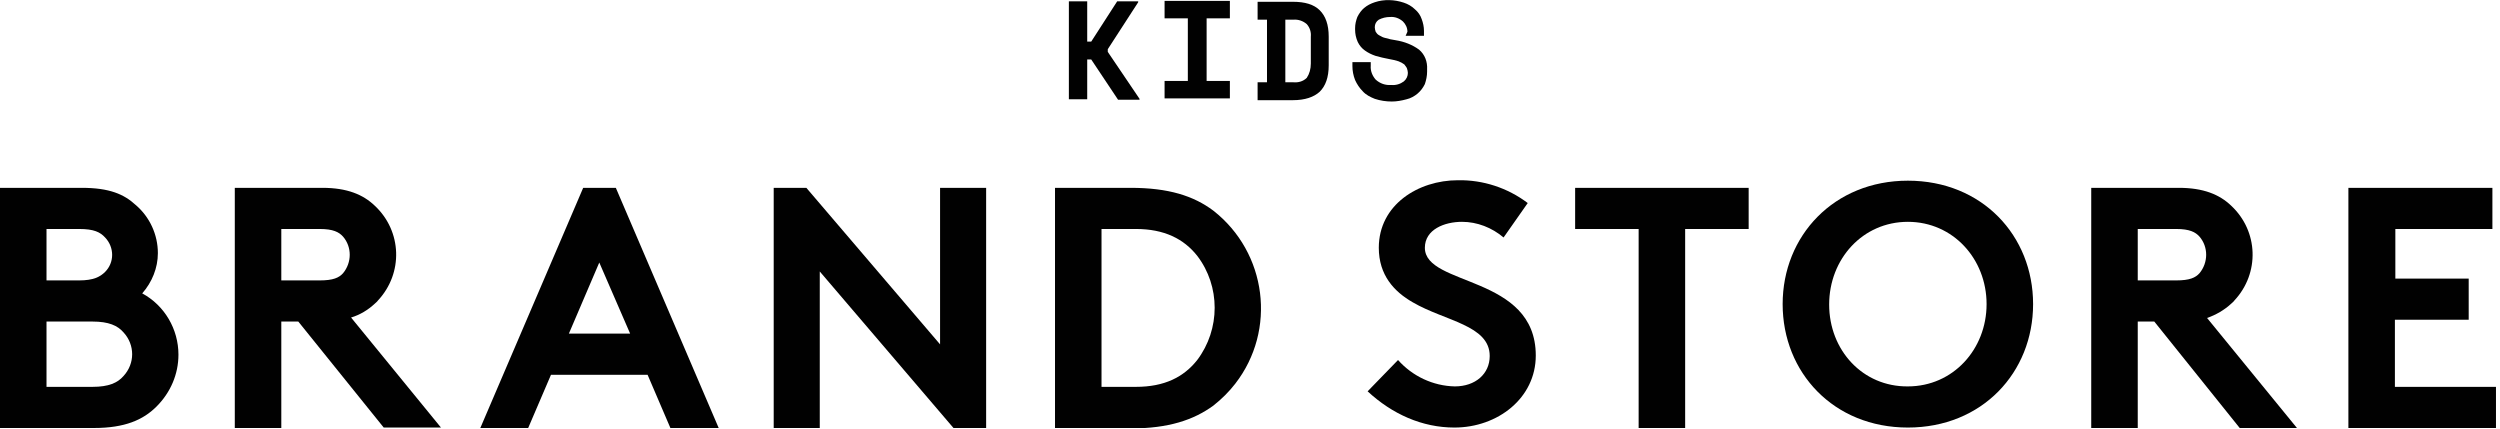 <svg width="559" height="96" viewBox="0 0 559 96" fill="none" xmlns="http://www.w3.org/2000/svg">
<g clip-path="url(#clip0_406_117)">
<path d="M18.3 42C24.4 42 27.7 43.4 30.3 45.8C33.5 48.5 35.3 52.5 35.3 56.6C35.3 59.9 34 63.1 31.8 65.6C36.8 68.3 39.9 73.6 39.9 79.3C39.9 83.7 38.1 87.8 35 90.9C32 93.9 27.9 95.7 21 95.7H0V42H18.3ZM10.4 62.7H17.7C20.9 62.7 22.4 61.9 23.5 60.8C25.6 58.7 25.6 55.3 23.5 53.1C22.4 51.9 21 51.2 17.7 51.2H10.4V62.7ZM20.7 86.5C24.3 86.5 26.3 85.6 27.6 84.1C30.2 81.3 30.2 77.1 27.6 74.3C26.3 72.8 24.3 71.9 20.7 71.9H10.4V86.5H20.7Z" fill="#010101"/>
<path d="M62.9 71.9V95.7H52.5V42H72.1C77.6 42 81.2 43.5 83.8 46C89.9 51.7 90.2 61.1 84.5 67.2C84.3 67.5 84 67.7 83.8 67.9C82.3 69.3 80.5 70.4 78.5 71L98.6 95.6H85.8L66.7 71.9H62.9ZM71.5 62.7C74.5 62.7 75.8 62.1 76.7 61.1C78.7 58.7 78.7 55.2 76.7 52.9C75.8 51.9 74.5 51.2 71.5 51.2H62.9V62.7H71.5Z" fill="#010101"/>
<path d="M107.4 95.7L130.4 42H137.7L160.7 95.7H149.9L144.8 83.8H123.2L118.1 95.7H107.4ZM127.2 74.6H140.9L134 58.7L127.2 74.6Z" fill="#010101"/>
<path d="M173 42H180.3L210.2 77V42H220.5V95.7H213.2L183.3 60.7V95.7H173V42Z" fill="#010101"/>
<path d="M252.8 42C261.3 42 266.9 43.8 271.3 47.1C283.3 56.5 285.5 73.8 276.2 85.8C274.8 87.6 273.2 89.2 271.3 90.7C266.9 93.9 261.3 95.8 252.8 95.8H235.9V42H252.8ZM267.7 57.2C264.7 53.4 260.3 51.2 254 51.2H246.3V86.5H254C260.4 86.5 264.7 84.3 267.7 80.5C272.9 73.6 272.9 64 267.7 57.2Z" fill="#010101"/>
<path d="M312.6 80.5C315.8 84.1 320.4 86.3 325.3 86.4C329.9 86.4 333.1 83.6 333.1 79.6C333.1 72.7 323.1 71.8 315.9 67.6C311.7 65.2 308.3 61.5 308.3 55.4C308.3 45.8 317.1 40.3 326 40.3C331.6 40.2 337.1 42 341.6 45.4L336.2 53.1C333.6 50.9 330.3 49.6 326.9 49.6C323 49.6 318.6 51.3 318.6 55.4C318.6 64.1 343.4 61.4 343.4 79.5C343.4 89 334.9 95.6 325.2 95.6C318 95.6 311.3 92.6 305.8 87.5L312.6 80.5Z" fill="#010101"/>
<path d="M391 42V51.2H376.8V95.7H366.4V51.2H352.2V42H391Z" fill="#010101"/>
<path d="M426.6 40.4C443.2 40.4 454.6 52.7 454.6 68C454.6 83.3 443.2 95.6 426.6 95.6C410 95.6 398.6 83.3 398.6 68C398.6 52.7 410.1 40.4 426.6 40.4ZM426.6 86.4C436.7 86.4 444.2 78.1 444.2 68C444.2 57.9 436.7 49.6 426.6 49.6C416.5 49.6 409 57.9 409 68.1C409 78.3 416.5 86.5 426.6 86.4Z" fill="#010101"/>
<path d="M478 71.9V95.7H467.6V42H487.2C492.7 42 496.3 43.5 498.9 46C505 51.7 505.3 61.1 499.6 67.2C499.4 67.5 499.1 67.7 498.9 67.9C497.4 69.3 495.5 70.4 493.5 71.1L513.6 95.7H500.8L481.7 71.9H478ZM486.6 62.7C489.6 62.7 490.9 62.1 491.8 61.1C493.8 58.7 493.8 55.2 491.8 52.9C490.9 51.9 489.6 51.2 486.6 51.2H478V62.7H486.6Z" fill="#010101"/>
<path d="M535.6 51.2V62.3H552V71.5H535.5V86.5H558.1V95.7H525.1V42H557.3V51.2H535.6Z" fill="#010101"/>
<path d="M243.1 22.2H239V0.3H243.1V9.3H244L249.8 0.3H254.5V0.5L247.7 11V11.6L254.8 22.1V22.3H250L244 13.3H243.1V22.2Z" fill="#010101"/>
<path d="M260.4 0.2H275V4.1H269.8V18.1H275V22H260.4V18.1H265.6V4.1H260.4V0.2Z" fill="#010101"/>
<path d="M281.2 0.4H289.1C291.8 0.4 293.8 1 295.1 2.3C296.4 3.6 297.1 5.5 297.1 8.2V14.6C297.1 17.3 296.4 19.2 295.1 20.5C293.8 21.7 291.8 22.4 289.1 22.4H281.2V18.4H283.3V4.4H281.2V0.4ZM289.2 18.4C290.3 18.5 291.4 18.2 292.2 17.4C292.8 16.5 293.1 15.4 293.1 14.2V8.2C293.2 7.2 292.9 6.2 292.2 5.4C291.4 4.7 290.3 4.3 289.2 4.4H287.4V18.4H289.2Z" fill="#010101"/>
<path d="M314.7 7.1C314.7 6.2 314.3 5.4 313.7 4.8C312.9 4.1 311.9 3.7 310.8 3.8C309.9 3.8 309.1 4 308.3 4.4C307.7 4.8 307.4 5.4 307.4 6.1C307.4 6.4 307.5 6.8 307.6 7.1C307.8 7.4 308 7.7 308.4 7.9C308.9 8.2 309.3 8.4 309.8 8.5C310.5 8.7 311.3 8.9 312.1 9C314 9.3 315.8 10 317.3 11.1C318.6 12.2 319.2 13.8 319.1 15.5V16C319.1 17 318.9 17.9 318.6 18.8C318.2 19.6 317.7 20.3 317 20.9C316.3 21.5 315.4 22 314.5 22.2C313.4 22.5 312.3 22.7 311.2 22.7C309.9 22.7 308.6 22.5 307.4 22.1C306.4 21.7 305.4 21.2 304.7 20.4C304 19.7 303.4 18.8 303 17.9C302.6 16.9 302.4 15.8 302.4 14.8V13.9H306.5V14.7C306.4 15.9 306.9 17 307.6 17.8C308.6 18.7 309.8 19.1 311.1 19C312.1 19.1 313.1 18.8 313.9 18.2C314.5 17.7 314.8 17 314.8 16.3C314.8 16 314.7 15.6 314.6 15.3C314.5 15 314.2 14.7 314 14.4C313.6 14.1 313.2 13.9 312.7 13.7C312 13.5 311.3 13.3 310.6 13.2C309.6 13 308.6 12.8 307.6 12.5C306.7 12.2 305.9 11.8 305.2 11.3C304.5 10.8 304 10.2 303.6 9.4C303.2 8.5 303 7.6 303 6.6V6.3C303 5.4 303.2 4.6 303.5 3.8C303.9 3 304.4 2.3 305 1.8C305.7 1.2 306.5 0.8 307.4 0.5C309.5 -0.2 311.8 -0.1 313.9 0.6C314.8 0.9 315.7 1.4 316.4 2.1C317.1 2.7 317.6 3.4 317.9 4.3C318.2 5.1 318.4 6 318.4 6.9V8H314.3L314.7 7.1Z" fill="#010101"/>
</g>
<defs>
<clipPath id="clip0_406_117">
<rect width="558.2" height="95.7" fill="white"/>
</clipPath>
</defs>
</svg>
